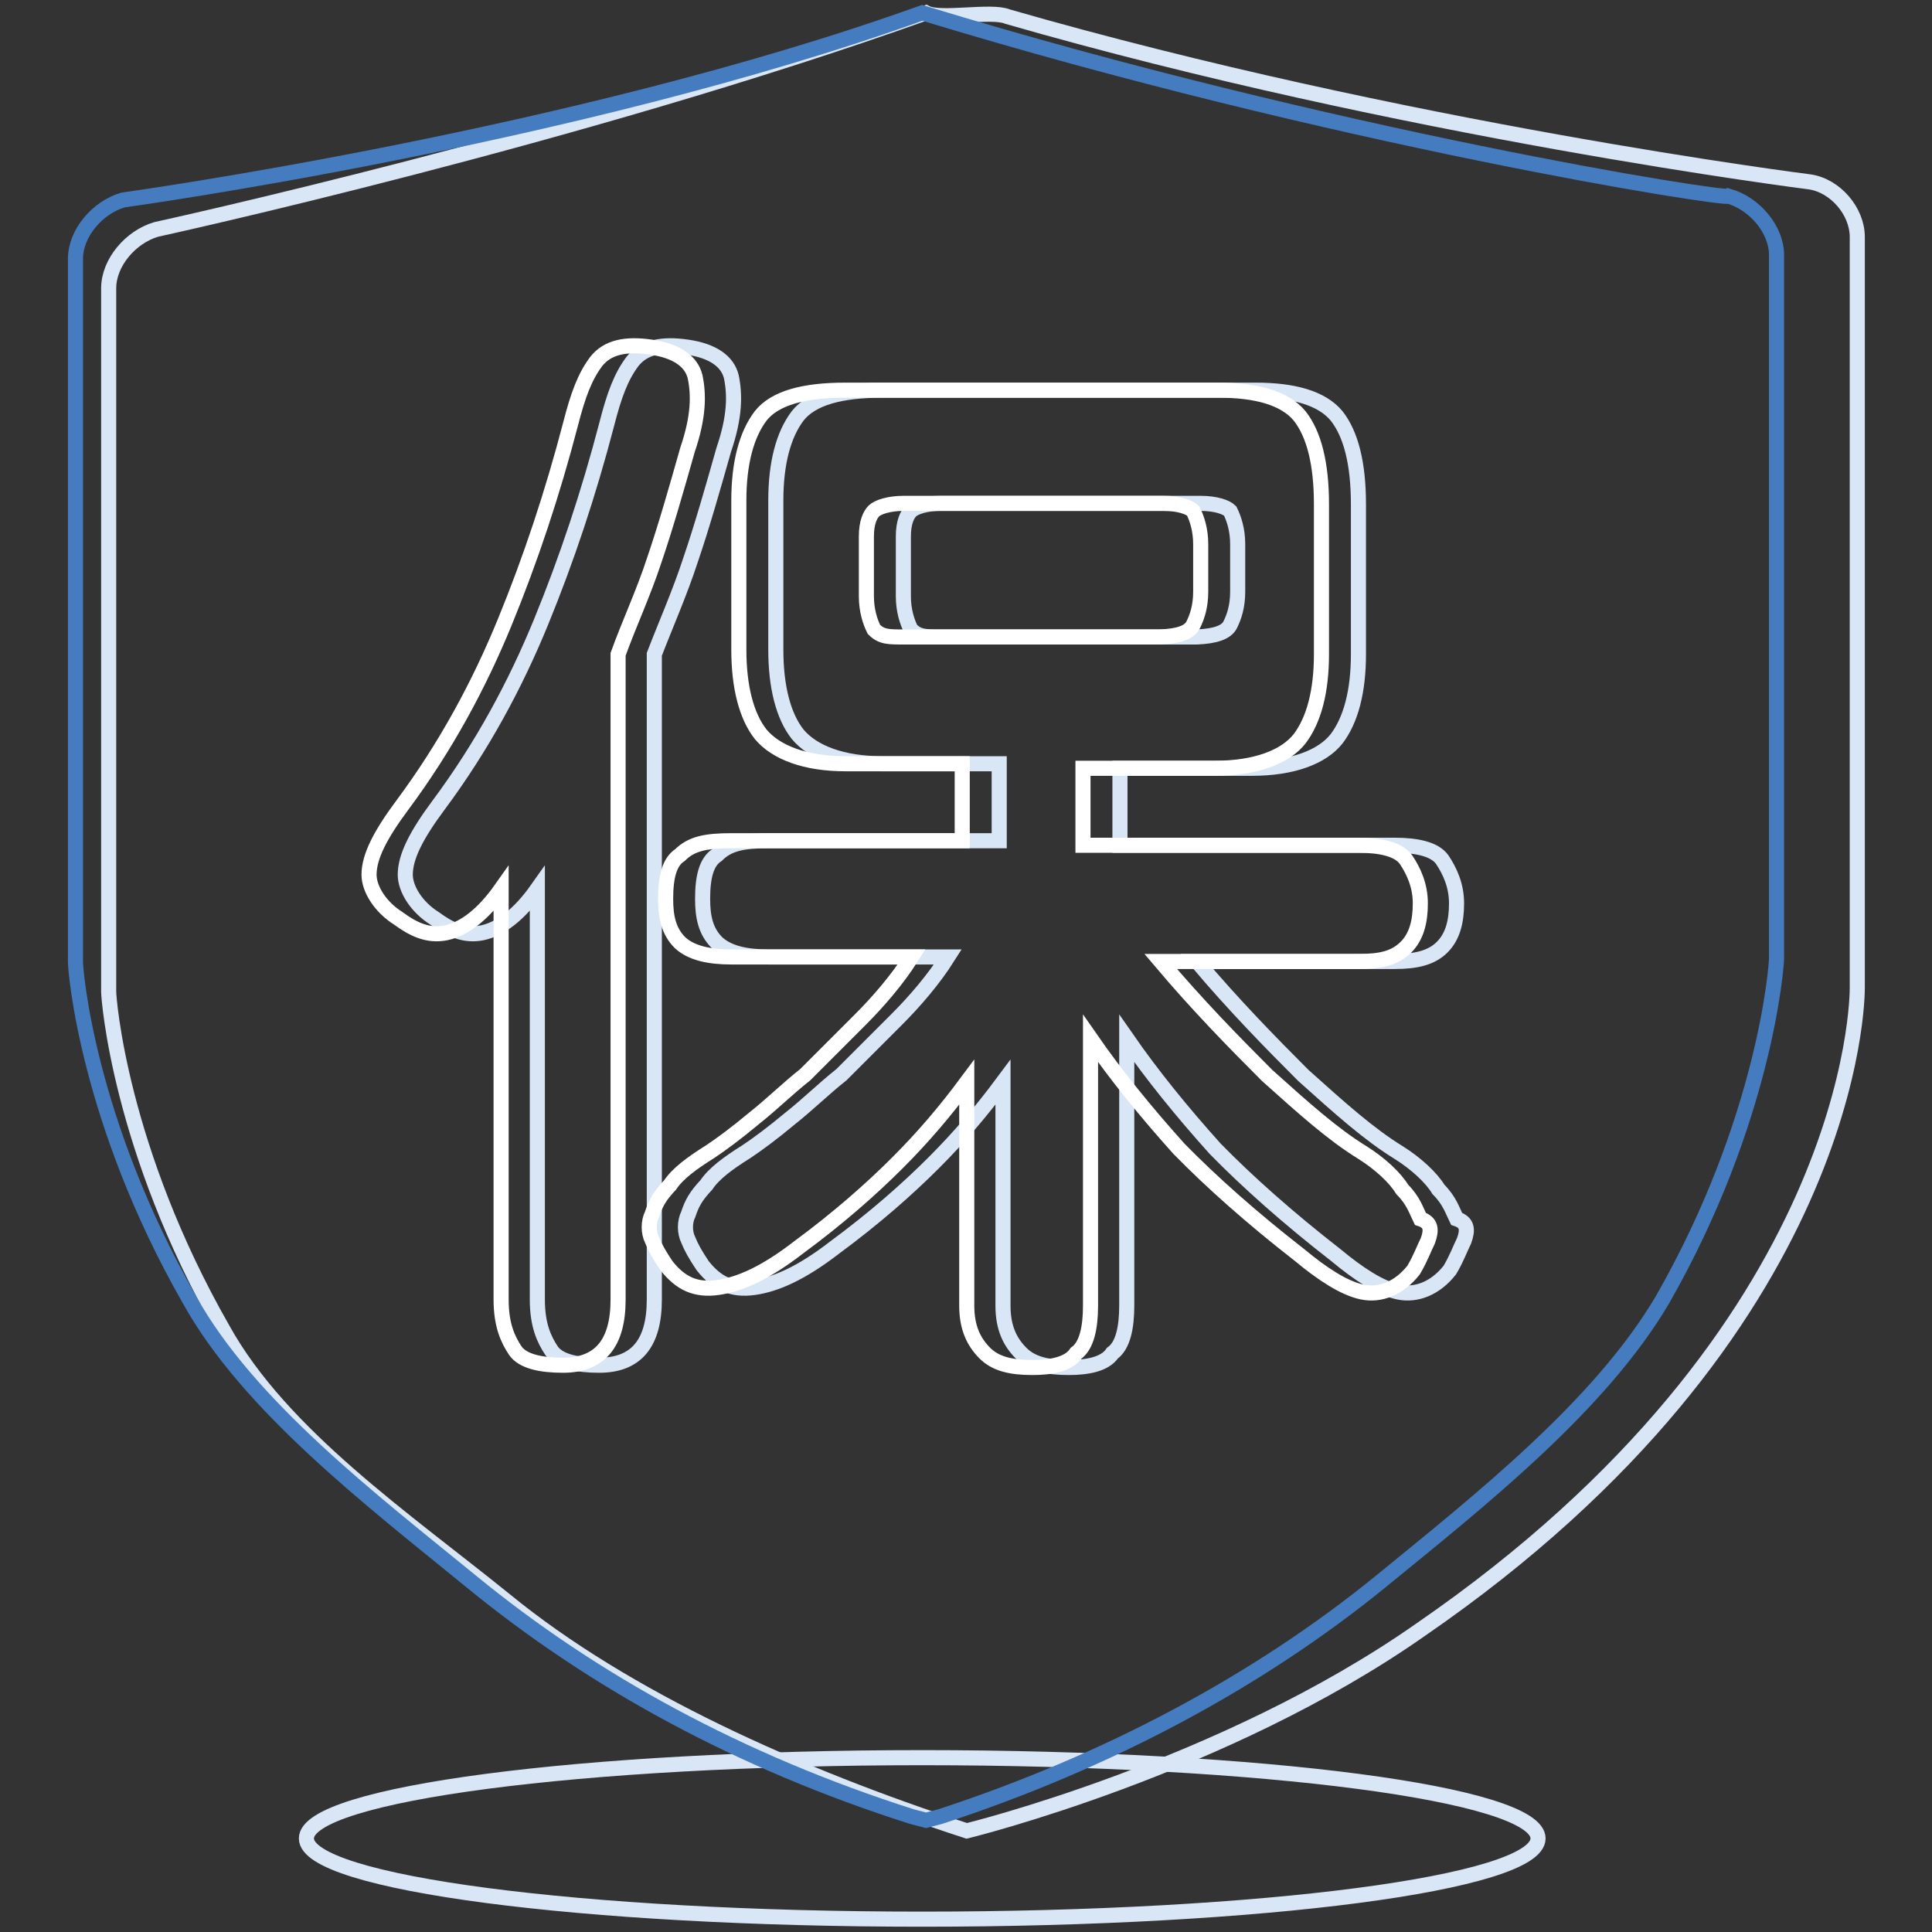 <?xml version="1.0" encoding="utf-8"?>
<!-- Svg Vector Icons : http://www.onlinewebfonts.com/icon -->
<!DOCTYPE svg PUBLIC "-//W3C//DTD SVG 1.1//EN" "http://www.w3.org/Graphics/SVG/1.1/DTD/svg11.dtd">
<svg version="1.1" xmlns="http://www.w3.org/2000/svg" xmlns:xlink="http://www.w3.org/1999/xlink" x="0px" y="0px" viewBox="0 0 256 256" enable-background="new 0 0 256 256" xml:space="preserve">
<rect x="0" y="0" width="256" height="256" fill="#333333" stroke="none"/>
<g> <path stroke-width="2" fill-opacity="0" stroke="#d9e6f6"  d="M40.6,243.6c0,5.9,36.5,10.7,81.6,10.7c45.1,0,81.6-4.8,81.6-10.7l0,0c0-5.9-36.5-10.7-81.6-10.7 C77.1,232.9,40.6,237.7,40.6,243.6L40.6,243.6z"/> <path stroke-width="2" fill-opacity="0" stroke="#d9e6f6"  d="M122.7,1.7c-46.1,16.5-102,28.7-102,28.7c-3.4,1-6.3,4.4-6.3,7.8v93.2c0,1,1.5,20.9,15.1,44.7 c7.8,14.1,24.3,25.3,37.4,35.9c16,13.1,38.8,23.3,61.2,30.6c0,0,34-8.3,60.2-26.7c57.8-39.8,57.8-84,57.8-85V31.4 c0-3.4-2.9-6.8-6.3-7.3c0,0-53.9-6.8-106.3-21.9C131.4,1.3,124.6,2.7,122.7,1.7z"/> <path stroke-width="2" fill-opacity="0" stroke="#447cbf"  d="M122.2,1.7C76,18.3,16.3,26.5,16.3,26.5c-3.4,1-6.3,4.4-6.3,7.8v93.2c0,1,1.5,20.9,15.1,44.7 c7.8,14.1,24.3,26.7,37.4,37.4c16,13.1,35.4,23.8,58.3,31.1l1.9,0.5l1.9-0.5c22.3-7.3,42.2-18,58.3-31.1 c13.1-10.7,29.1-23.3,37.4-37.4c13.6-23.8,15.1-44.2,15.1-45.2V33.8c0-3.4-2.9-6.8-6.3-7.8C228.5,26.5,176.6,18.3,122.2,1.7z"/> <path stroke-width="2" fill-opacity="0" stroke="#d9e6f6"  d="M86.7,86.7v85.5c0,5.8-2.4,8.7-7.3,8.7c-2.9,0-5.3-0.5-6.3-1.9c-1-1.5-1.9-3.4-1.9-6.8v-54.4 c-2.4,3.4-4.9,5.3-7.3,5.8c-2.4,0.5-4.4-0.5-6.3-1.9c-2.4-1.5-3.9-3.9-3.9-5.8c0-2.4,1.5-5.3,4.4-9.2c5.8-7.8,10.2-16,13.6-24.3 c3.4-8.3,6.3-17,8.7-26.2c1-3.9,1.9-6.3,3.4-8.3c1.5-1.9,3.9-2.4,7.3-1.9c3.4,0.5,5.3,1.9,5.8,3.9c0.5,2.4,0.5,5.3-1,9.7 c-1.5,5.3-2.9,10.2-4.4,14.6C90.1,78.5,88.2,82.8,86.7,86.7z M194,164.4c-0.5,1-1,2.4-1.9,3.9c-1.9,2.4-4.4,3.4-6.8,2.9 c-2.4-0.5-5.3-2.4-8.3-4.9c-6.3-4.9-11.7-9.7-16-14.1c-4.4-4.9-8.3-9.7-11.7-14.6v35.4c0,2.9-0.5,5.3-1.9,6.3 c-1,1.5-3.4,1.9-5.8,1.9c-2.9,0-4.9-0.5-6.3-1.9c-1.5-1.5-2.4-3.4-2.4-6.3v-29.6c-2.9,3.9-5.8,7.3-9.2,10.7 c-3.4,3.4-7.8,7.3-13.1,11.2c-4.4,3.4-7.8,4.9-10.7,5.3s-4.9-0.5-6.8-2.9c-1-1.5-1.5-2.4-1.9-3.4c-0.5-1-0.5-2.4,0-3.4 c0.5-1.5,1-2.4,2.4-3.9c1-1.5,2.9-2.9,5.3-4.4c1.5-1,3.4-2.4,5.8-4.4c2.4-1.9,4.4-3.9,6.8-5.8l7.3-7.3c2.4-2.4,4.9-5.3,6.8-8.3 h-23.8c-2.9,0-5.3-0.5-6.8-1.9c-1.5-1.5-1.9-3.4-1.9-5.8c0-2.9,0.5-4.9,1.9-5.8c1.5-1.5,3.4-1.9,6.8-1.9h30.6v-10.2h-15.5 c-5.3,0-9.2-1.5-11.2-3.9c-1.9-2.4-2.9-6.3-2.9-11.2V66.3c0-4.9,1-8.7,2.9-11.2c1.9-2.4,5.8-3.4,11.2-3.4h49.5 c4.9,0,8.7,1,10.7,3.4c1.9,2.4,2.9,6.3,2.9,11.7v19.9c0,4.9-1,8.7-2.9,11.2c-1.9,2.4-5.8,3.9-11.2,3.9h-17.5V112h36.4 c2.9,0,5.3,0.5,6.3,1.9c1,1.5,1.9,3.4,1.9,5.8c0,2.4-0.5,4.4-1.9,5.8s-3.4,1.9-6.3,1.9h-26.2c4.9,5.8,9.7,10.7,14.1,15.1 c4.9,4.4,8.7,7.8,12.6,10.2c2.4,1.5,4.4,3.4,5.3,4.9c1.5,1.5,1.9,2.9,2.4,3.9C194.5,162,194.5,163,194,164.4z M163,82.8 c0.5-1,1-2.4,1-4.4v-6.3c0-1.9-0.5-3.4-1-4.4c-0.5-0.5-1.9-1-3.9-1h-34.5c-1.9,0-3.4,0.5-3.9,1c-0.5,0.5-1,1.5-1,3.4V79 c0,1.9,0.5,3.4,1,4.4c1,1,1.9,1,3.9,1h34C161,84.3,162.5,83.8,163,82.8z"/> <path stroke-width="2" fill-opacity="0" stroke="#ffffff"  d="M81.9,86.7v85.5c0,5.8-2.4,8.7-7.3,8.7c-2.9,0-5.3-0.5-6.3-1.9c-1-1.5-1.9-3.4-1.9-6.8v-54.4 c-2.4,3.4-4.9,5.3-7.3,5.8c-2.4,0.5-4.4-0.5-6.3-1.9c-2.4-1.5-3.9-3.9-3.9-5.8c0-2.4,1.5-5.3,4.4-9.2c5.8-7.8,10.2-16,13.6-24.3 c3.4-8.3,6.3-17,8.7-26.2c1-3.9,1.9-6.3,3.4-8.3c1.5-1.9,3.9-2.4,7.3-1.9c3.4,0.5,5.3,1.9,5.8,3.9c0.5,2.4,0.5,5.3-1,9.7 c-1.5,5.3-2.9,10.2-4.4,14.6C85.3,78.5,83.3,82.8,81.9,86.7z M189.2,164.4c-0.5,1-1,2.4-1.9,3.9c-1.9,2.4-4.4,3.4-6.8,2.9 c-2.4-0.5-5.3-2.4-8.3-4.9c-6.3-4.9-11.7-9.7-16-14.1c-4.4-4.9-8.3-9.7-11.7-14.6v35.4c0,2.9-0.5,5.3-1.9,6.3 c-1,1.5-3.4,1.9-5.8,1.9c-2.9,0-4.9-0.5-6.3-1.9c-1.5-1.5-2.4-3.4-2.4-6.3v-29.6c-2.9,3.9-5.8,7.3-9.2,10.7 c-3.4,3.4-7.8,7.3-13.1,11.2c-4.4,3.4-7.8,4.9-10.7,5.3s-4.9-0.5-6.8-2.9c-1-1.5-1.5-2.4-1.9-3.4c-0.5-1-0.5-2.4,0-3.4 c0.5-1.5,1-2.4,2.4-3.9c1-1.5,2.9-2.9,5.3-4.4c1.5-1,3.4-2.4,5.8-4.4c2.4-1.9,4.4-3.9,6.8-5.8l7.3-7.3c2.4-2.4,4.9-5.3,6.8-8.3 H96.9c-2.9,0-5.3-0.5-6.8-1.9c-1.5-1.5-1.9-3.4-1.9-5.8c0-2.9,0.5-4.9,1.9-5.8c1.5-1.5,3.4-1.9,6.8-1.9h30.6v-10.2H112 c-5.3,0-9.2-1.5-11.2-3.9c-1.9-2.4-2.9-6.3-2.9-11.2V66.3c0-4.9,1-8.7,2.9-11.2c1.9-2.4,5.8-3.4,11.2-3.4h49.5 c4.9,0,8.7,1,10.7,3.4c1.9,2.4,2.9,6.3,2.9,11.7v19.9c0,4.9-1,8.7-2.9,11.2c-1.9,2.4-5.8,3.9-11.2,3.9h-17.5V112H180 c2.9,0,5.3,0.5,6.3,1.9c1,1.5,1.9,3.4,1.9,5.8c0,2.4-0.5,4.4-1.9,5.8c-1.5,1.5-3.4,1.9-6.3,1.9h-26.2c4.9,5.8,9.7,10.7,14.1,15.1 c4.9,4.4,8.7,7.8,12.6,10.2c2.4,1.5,4.4,3.4,5.3,4.9c1.5,1.5,1.9,2.9,2.4,3.9C189.7,162,189.7,163,189.2,164.4z M158.1,82.8 c0.5-1,1-2.4,1-4.4v-6.3c0-1.9-0.5-3.4-1-4.4c-0.5-0.5-1.9-1-3.9-1h-34.5c-1.9,0-3.4,0.5-3.9,1c-0.5,0.5-1,1.5-1,3.4V79 c0,1.9,0.5,3.4,1,4.4c1,1,1.9,1,3.9,1h34C156.2,84.3,157.6,83.8,158.1,82.8z"/></g>
</svg>